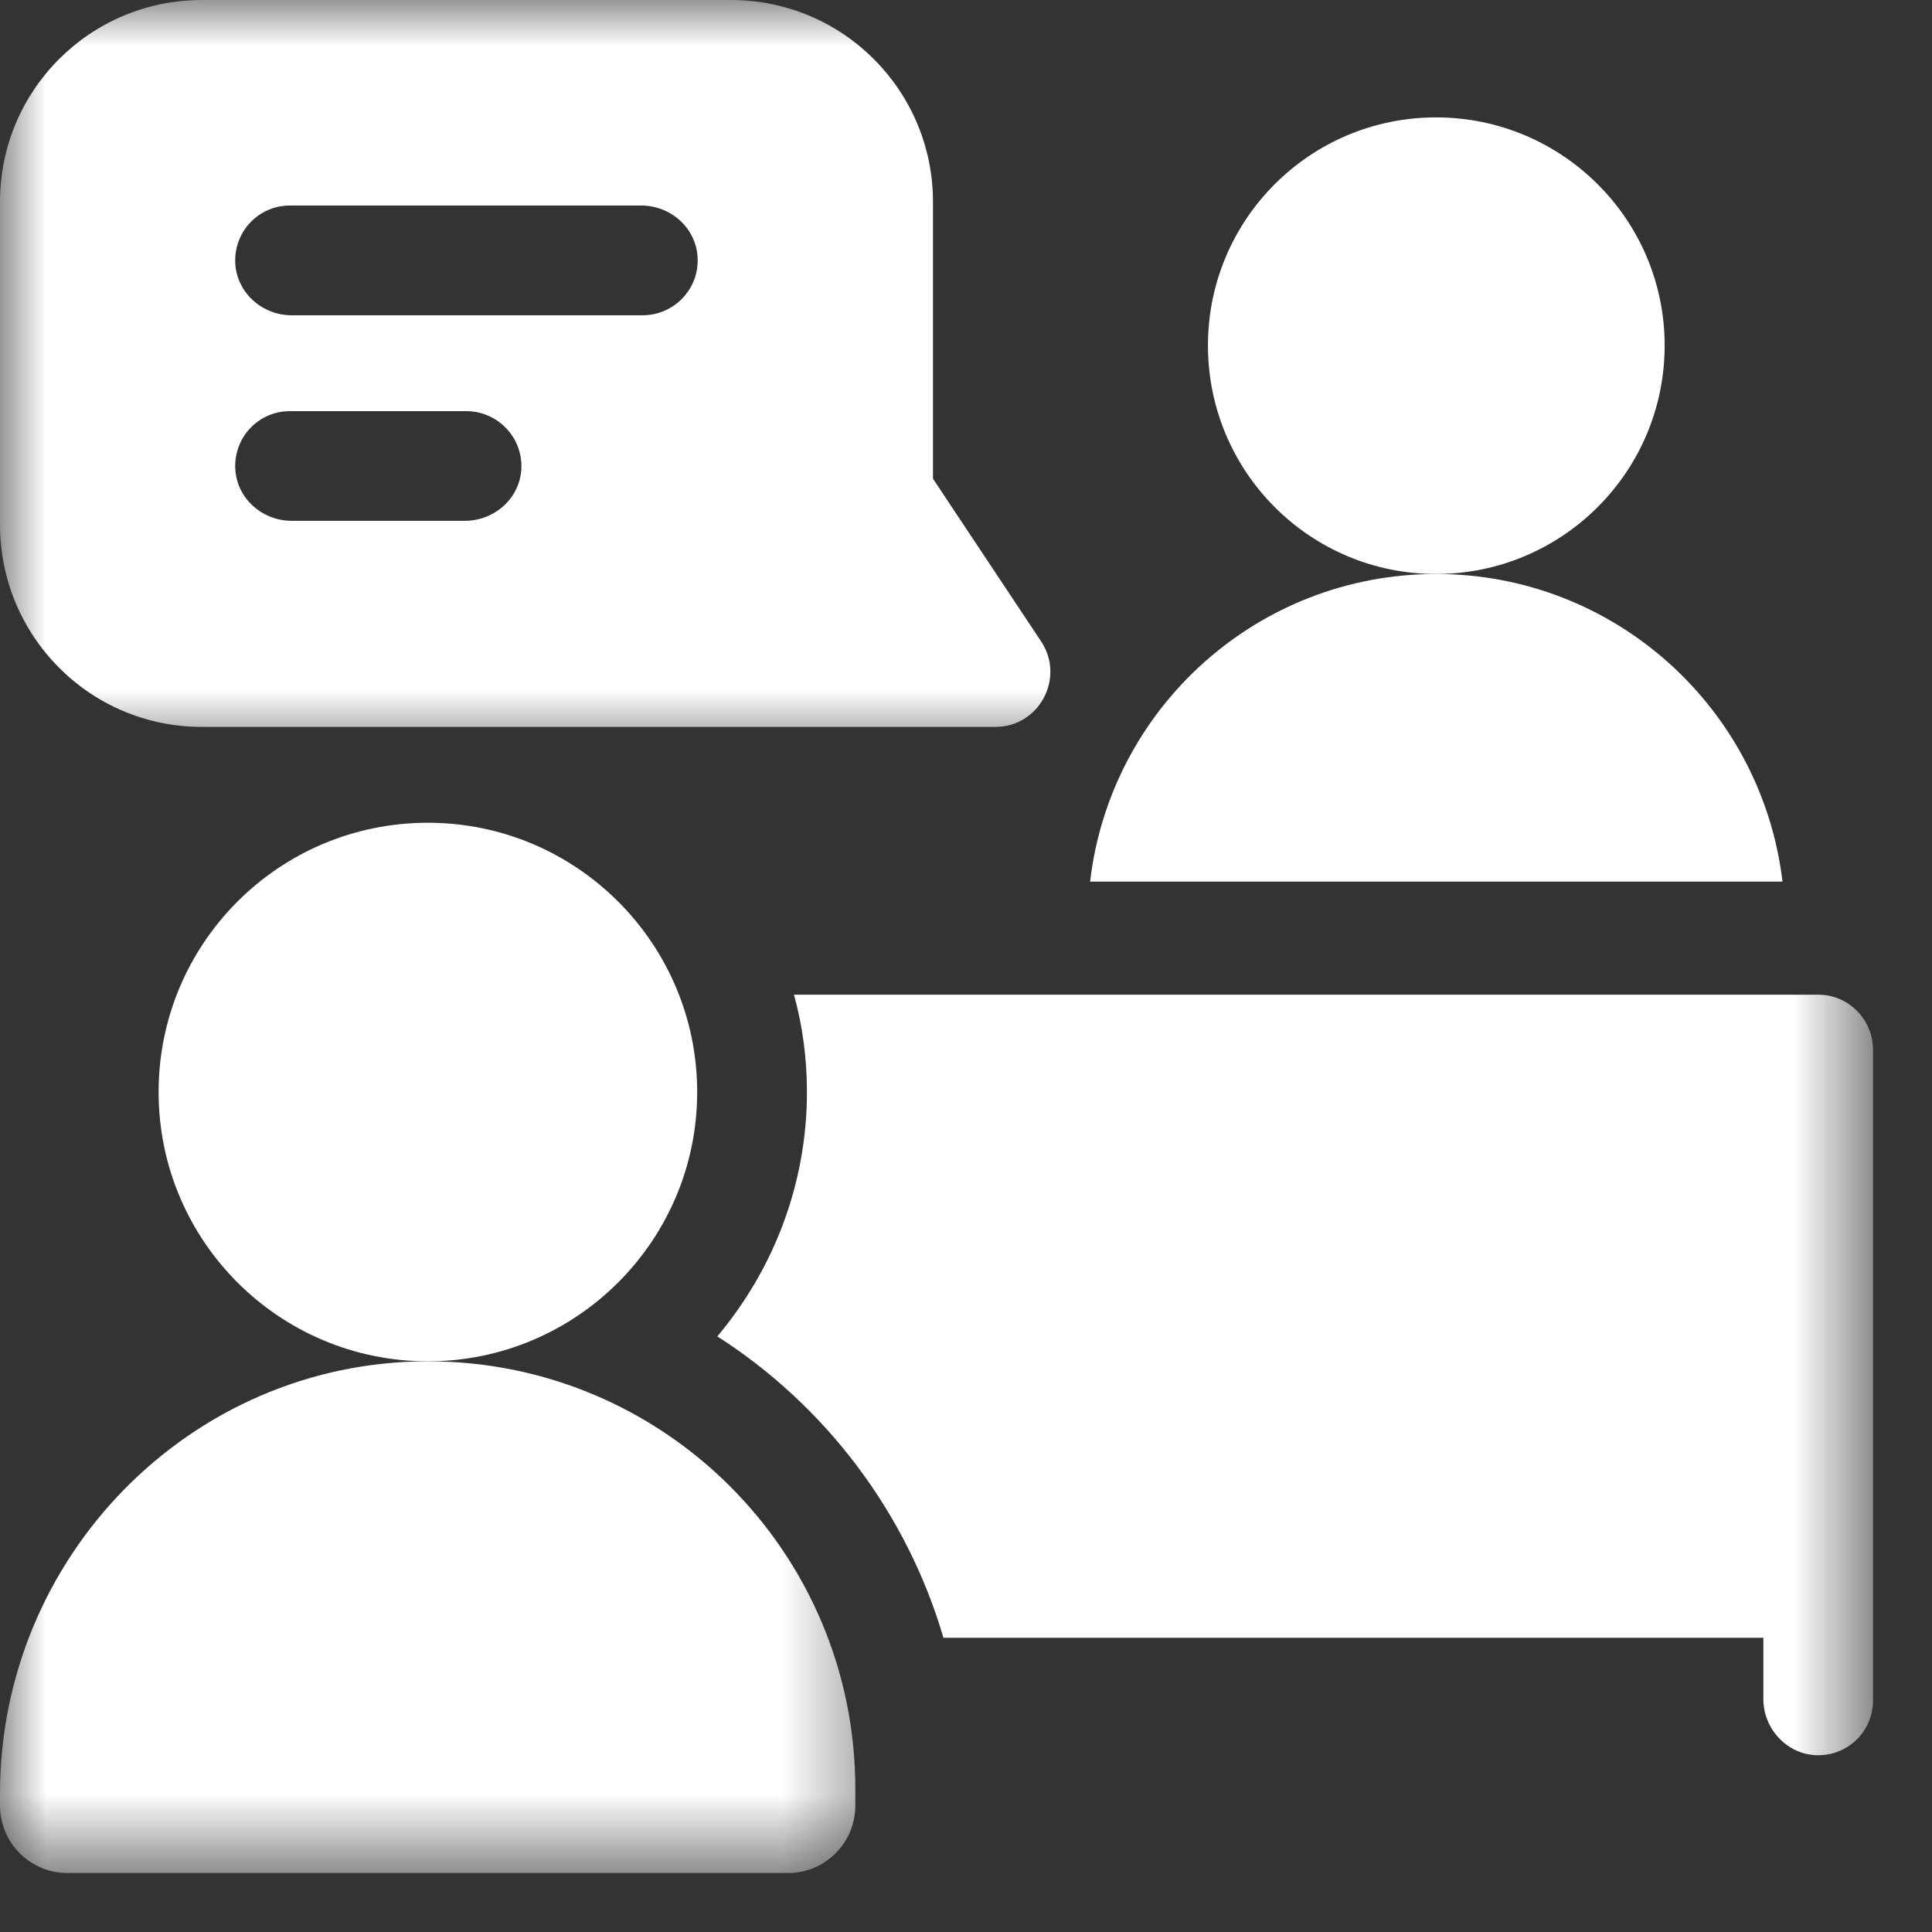 <svg width="21" height="21" viewBox="0 0 21 21" fill="none" xmlns="http://www.w3.org/2000/svg">
<rect x="0" y="0" width="21" height="21" fill="#333333" stroke="none"/>
<path d="M18.094 3.755C18.094 5.13 16.979 6.239 15.609 6.239C14.24 6.239 13.13 5.13 13.13 3.755C13.13 2.385 14.24 1.276 15.609 1.276C16.979 1.276 18.094 2.385 18.094 3.755Z" fill="white"/>
<mask id="mask0_142_6665" style="mask-type:luminance" maskUnits="userSpaceOnUse" x="0" y="0" width="13" height="9">
<path d="M0 0H12.229V8.188H0V0Z" fill="white"/>
</mask>
<g mask="url(#mask0_142_6665)">
<path d="M11.318 6.974L10.141 5.203V2.193C10.141 0.99 9.167 0 7.943 0H2.193C0.979 0 0 0.984 0 2.193V5.703C0 6.911 0.974 7.901 2.193 7.901H10.818C11.297 7.901 11.578 7.37 11.318 6.974ZM5.052 5.661H3.172C2.849 5.661 2.573 5.417 2.557 5.094C2.542 4.75 2.812 4.469 3.151 4.469H5.068C5.406 4.469 5.682 4.75 5.667 5.094C5.651 5.417 5.375 5.661 5.052 5.661ZM6.984 3.427H3.172C2.849 3.427 2.573 3.182 2.557 2.859C2.542 2.516 2.812 2.234 3.151 2.234H6.969C7.292 2.234 7.568 2.479 7.583 2.802C7.599 3.146 7.323 3.427 6.984 3.427Z" fill="white"/>
</g>
<mask id="mask1_142_6665" style="mask-type:luminance" maskUnits="userSpaceOnUse" x="0" y="13" width="10" height="8">
<path d="M0 13.521H9.562V20.359H0V13.521Z" fill="white"/>
</mask>
<g mask="url(#mask1_142_6665)">
<path d="M4.635 14.797C2.062 14.807 0 16.927 0 19.495V19.625C0 20.031 0.328 20.359 0.734 20.359H8.568C8.969 20.359 9.297 20.031 9.297 19.625V19.443C9.297 16.87 7.208 14.787 4.635 14.797Z" fill="white"/>
</g>
<path d="M7.578 11.87C7.578 13.484 6.266 14.797 4.651 14.797C3.031 14.797 1.724 13.484 1.724 11.87C1.724 10.255 3.031 8.943 4.651 8.943C6.266 8.943 7.578 10.255 7.578 11.87Z" fill="white"/>
<path d="M19.375 9.583H11.849C12.068 7.698 13.667 6.239 15.609 6.239C17.552 6.239 19.151 7.698 19.375 9.583Z" fill="white"/>
<mask id="mask2_142_6665" style="mask-type:luminance" maskUnits="userSpaceOnUse" x="6" y="9" width="15" height="12">
<path d="M6.896 9.521H20.359V20.187H6.896V9.521Z" fill="white"/>
</mask>
<g mask="url(#mask2_142_6665)">
<path d="M19.766 10.812C20.094 10.812 20.359 11.083 20.359 11.412V18.484C20.359 18.823 20.078 19.094 19.734 19.078C19.417 19.062 19.167 18.787 19.167 18.469V17.802H10.255C9.854 16.438 8.969 15.276 7.797 14.526C8.401 13.807 8.771 12.88 8.771 11.87C8.771 11.505 8.724 11.151 8.63 10.812H19.766Z" fill="white"/>
</g>
</svg>
